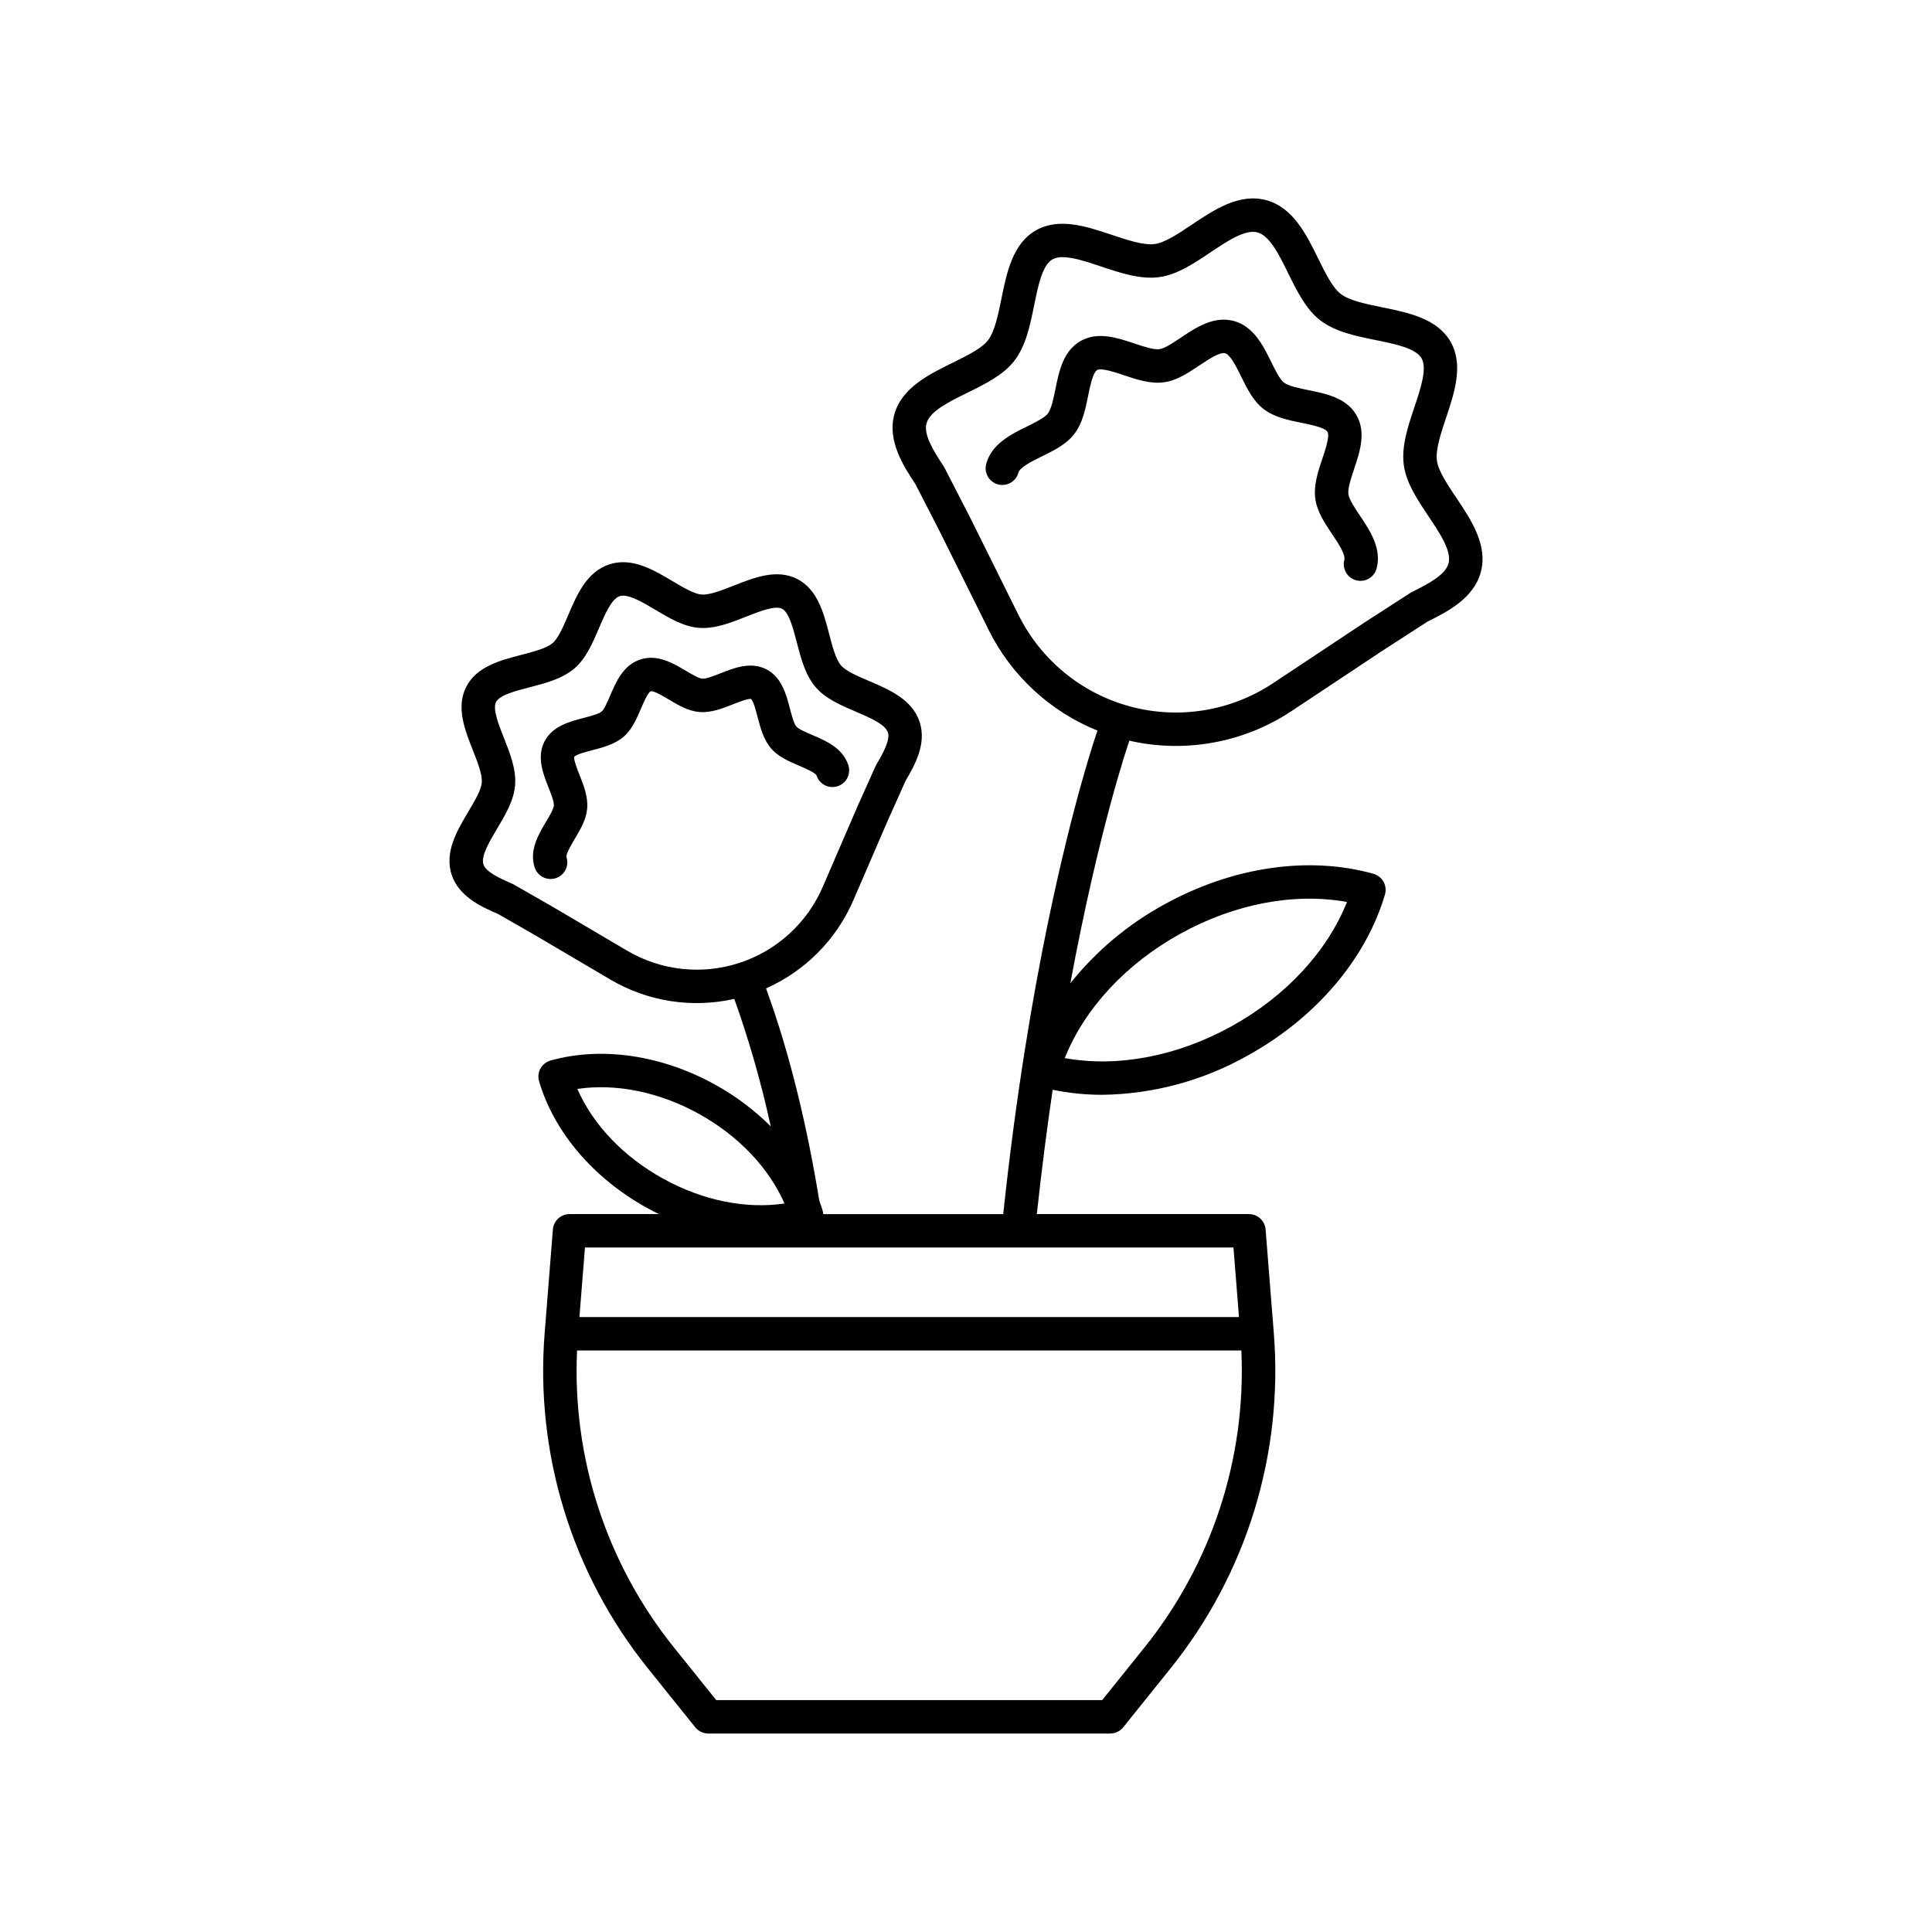 <?xml version="1.0" encoding="UTF-8"?>
<!-- Uploaded to: ICON Repo, www.svgrepo.com, Generator: ICON Repo Mixer Tools -->
<svg fill="#000000" width="800px" height="800px" version="1.1" viewBox="144 144 512 512" xmlns="http://www.w3.org/2000/svg">
 <g>
  <path d="m529.92 275.89c-2.344-3.5-4.769-7.117-5.125-9.824-0.387-2.934 1.047-7.215 2.434-11.359 2.203-6.586 4.703-14.047 1.164-20.176s-11.25-7.699-18.055-9.082c-4.281-0.871-8.707-1.77-11.051-3.57-2.164-1.664-4.086-5.574-5.949-9.352-3.129-6.363-6.676-13.574-13.805-15.488-7.133-1.91-13.809 2.562-19.699 6.508-3.5 2.344-7.121 4.769-9.828 5.125-2.934 0.391-7.215-1.047-11.359-2.434-6.582-2.203-14.047-4.703-20.176-1.164s-7.695 11.25-9.078 18.055c-0.871 4.281-1.77 8.707-3.57 11.051-1.664 2.164-5.574 4.086-9.352 5.945-6.363 3.129-13.578 6.676-15.488 13.805-1.867 6.965 2.543 13.742 5.57 18.293l6.504 12.652 12.941 26.043-0.008 0.008c6.035 12.129 16.305 21.625 28.863 26.699-0.012 0.035-0.035 0.062-0.047 0.098-0.258 0.738-6.422 18.461-13.195 51.328-3.856 18.703-8.344 44.703-11.746 76.699h-47.672c-0.027-0.273-0.078-0.543-0.152-0.805-0.277-0.93-0.586-1.852-0.922-2.769-3.109-18.992-7.617-38.508-14.113-56.234h-0.004c10.383-4.609 18.648-12.957 23.156-23.387l9.219-21.344 4.629-10.328c2.301-3.898 5.625-9.688 3.719-15.527-1.957-5.996-8.062-8.602-13.449-10.902-3.004-1.281-6.113-2.609-7.398-4.109-1.406-1.641-2.285-5.035-3.141-8.32-1.441-5.555-3.078-11.852-8.48-14.598-5.398-2.746-11.449-0.355-16.789 1.758-3.152 1.246-6.418 2.539-8.57 2.367-1.973-0.152-4.875-1.883-7.684-3.551-5.035-2.996-10.738-6.391-16.734-4.438-5.996 1.957-8.602 8.062-10.902 13.453-1.281 3.004-2.609 6.109-4.109 7.394-1.641 1.406-5.035 2.289-8.32 3.141-5.555 1.441-11.852 3.078-14.598 8.48s-0.352 11.449 1.758 16.789c1.246 3.152 2.535 6.414 2.367 8.57-0.152 1.969-1.879 4.875-3.551 7.68-2.996 5.035-6.391 10.742-4.438 16.734 1.906 5.844 8.055 8.582 12.25 10.387l9.715 5.559 20.059 11.816 0.008 0.012c9.902 5.84 21.664 7.68 32.879 5.141 3.938 11.039 7.164 22.32 9.656 33.773-4.383-4.359-9.355-8.082-14.77-11.066-14.164-7.836-30.043-10.16-43.57-6.379h0.004c-1.145 0.32-2.109 1.086-2.684 2.121-0.574 1.039-0.707 2.262-0.371 3.398 3.984 13.465 14.391 25.684 28.559 33.52 1.062 0.586 2.133 1.137 3.211 1.66h-23.699c-2.309 0.004-4.231 1.777-4.414 4.078l-2.168 27.289c-2.606 32.133 7.219 64.035 27.445 89.137l12.449 15.496c0.84 1.047 2.109 1.656 3.449 1.656h106.52c1.344 0 2.613-0.609 3.453-1.656l12.449-15.496c20.227-25.102 30.047-57.004 27.445-89.137l-2.168-27.289c-0.184-2.301-2.106-4.074-4.414-4.078h-56.207c1.266-11.734 2.688-22.727 4.195-32.949 4.324 0.895 8.727 1.344 13.141 1.336 13.516-0.172 26.77-3.75 38.539-10.402 18.055-9.984 31.312-25.531 36.375-42.652v0.004c0.336-1.141 0.203-2.363-0.371-3.402-0.574-1.035-1.543-1.801-2.684-2.121-17.191-4.809-37.406-1.84-55.461 8.148-9.582 5.238-18.031 12.332-24.852 20.859 7.574-40.855 15.375-63.516 15.516-63.914 0.043-0.125 0.059-0.25 0.09-0.371 14.805 3.391 30.355 0.555 43.012-7.844l24.211-16.07 11.871-7.664c5.215-2.582 12.211-6.133 14.078-13.113 1.91-7.129-2.562-13.809-6.508-19.699zm-219.71 120.06-20.105-11.848-9.98-5.711c-0.145-0.082-0.297-0.156-0.449-0.227-3.473-1.492-6.914-3.117-7.562-5.098-0.711-2.176 1.594-6.047 3.625-9.461 2.191-3.68 4.453-7.488 4.769-11.52 0.328-4.195-1.344-8.426-2.961-12.516-1.422-3.598-3.035-7.676-2.098-9.52s5.18-2.945 8.926-3.918c4.258-1.105 8.66-2.25 11.855-4.988 3.07-2.633 4.809-6.707 6.492-10.645 1.559-3.656 3.328-7.801 5.504-8.508v-0.004c0.293-0.09 0.598-0.133 0.902-0.129 2.242 0 5.574 1.984 8.559 3.758 3.68 2.191 7.488 4.457 11.523 4.769 4.203 0.328 8.426-1.344 12.516-2.961 3.598-1.422 7.676-3.035 9.52-2.098s2.945 5.18 3.918 8.926c1.105 4.258 2.246 8.66 4.988 11.855 2.633 3.07 6.707 4.812 10.645 6.492 3.656 1.559 7.797 3.328 8.508 5.504 0.645 1.977-1.238 5.422-3.051 8.492v-0.004c-0.086 0.145-0.16 0.289-0.227 0.441l-4.742 10.582c-0.008 0.02-0.016 0.035-0.023 0.055l-9.23 21.371-0.004 0.004c-4.133 9.57-12.18 16.906-22.094 20.141-9.914 3.234-20.738 2.055-29.723-3.238zm-13.203 36.629c10.219-1.52 21.691 0.793 32.191 6.598 10.5 5.809 18.555 14.297 22.695 23.762-10.215 1.523-21.688-0.789-32.191-6.598-10.5-5.809-18.555-14.297-22.695-23.762zm150.2 148.13-11.121 13.844-102.27-0.004-11.121-13.84c-17.922-22.246-27.086-50.277-25.766-78.812h176.04c1.32 28.535-7.844 56.566-25.766 78.812zm25.141-87.668h-174.79l1.465-18.434h171.86zm-15.562-101.58c14.418-7.977 30.254-10.953 44.184-8.426-5.262 13.145-16.199 24.973-30.617 32.949-14.418 7.977-30.25 10.953-44.184 8.426 5.266-13.145 16.199-24.977 30.617-32.949zm71.086-98.16c-0.793 2.965-5.031 5.277-9.68 7.578h-0.004c-0.148 0.074-0.293 0.156-0.434 0.25l-12.129 7.828-24.258 16.102c-11.129 7.387-24.895 9.637-37.801 6.18-12.902-3.457-23.699-12.289-29.645-24.254l-12.957-26.07-0.027-0.055-6.633-12.898c-0.074-0.148-0.156-0.289-0.25-0.43-2.727-4.098-5.32-8.344-4.527-11.301 0.871-3.25 5.938-5.742 10.84-8.148 4.695-2.309 9.547-4.695 12.469-8.5 3.051-3.973 4.156-9.418 5.227-14.684 1.059-5.215 2.156-10.605 4.828-12.148l0.004-0.004c0.828-0.43 1.758-0.637 2.695-0.598 2.809 0 6.57 1.258 10.242 2.488 5.098 1.707 10.363 3.469 15.328 2.816 4.758-0.629 9.254-3.637 13.598-6.551 4.539-3.039 9.23-6.188 12.477-5.312 3.25 0.871 5.742 5.938 8.152 10.84 2.309 4.691 4.691 9.547 8.5 12.469 3.969 3.051 9.418 4.156 14.684 5.227 5.215 1.059 10.605 2.156 12.148 4.832 1.543 2.676-0.203 7.891-1.891 12.938-1.707 5.098-3.469 10.363-2.812 15.328 0.629 4.758 3.637 9.25 6.547 13.594 3.035 4.543 6.18 9.234 5.309 12.484z"/>
  <path d="m501.34 274.96c-0.203-1.535 0.703-4.246 1.504-6.637 1.527-4.566 3.262-9.746 0.621-14.316-2.641-4.57-7.988-5.66-12.711-6.617-2.469-0.5-5.269-1.07-6.496-2.016-1.109-0.852-2.32-3.316-3.391-5.492-2.059-4.191-4.625-9.41-9.918-10.828-5.301-1.422-10.125 1.816-14.004 4.418-2.012 1.348-4.297 2.879-5.68 3.059-1.539 0.203-4.246-0.703-6.637-1.504-4.566-1.531-9.746-3.262-14.316-0.621s-5.66 7.988-6.617 12.711c-0.5 2.469-1.07 5.269-2.016 6.5-0.852 1.109-3.316 2.32-5.492 3.391-4.191 2.062-9.41 4.625-10.828 9.922l-0.004-0.004c-0.309 1.137-0.156 2.352 0.43 3.371 0.59 1.023 1.559 1.77 2.695 2.074s2.352 0.141 3.371-0.449c1.016-0.59 1.758-1.566 2.059-2.703 0.379-1.41 3.731-3.059 6.18-4.266 3.195-1.57 6.496-3.195 8.609-5.945 2.191-2.856 2.941-6.551 3.668-10.129 0.5-2.453 1.254-6.16 2.367-6.805 1.117-0.645 4.703 0.555 7.078 1.352 3.461 1.16 7.039 2.356 10.605 1.887 3.438-0.453 6.496-2.504 9.453-4.484 2.269-1.52 5.379-3.598 6.785-3.219 1.414 0.379 3.062 3.731 4.266 6.18 1.57 3.195 3.195 6.496 5.945 8.609 2.852 2.191 6.551 2.941 10.129 3.672 2.453 0.5 6.16 1.25 6.805 2.367 0.645 1.117-0.555 4.703-1.352 7.078-1.156 3.461-2.356 7.039-1.887 10.605 0.453 3.438 2.5 6.496 4.481 9.453 1.52 2.266 3.598 5.371 3.219 6.785v-0.004c-0.305 1.137-0.148 2.344 0.441 3.363 0.586 1.02 1.555 1.762 2.688 2.066 1.137 0.305 2.344 0.145 3.363-0.445 1.016-0.586 1.758-1.555 2.062-2.691 1.418-5.293-1.816-10.125-4.418-14.004-1.348-2.016-2.875-4.297-3.059-5.684z"/>
  <path d="m343.02 329.24c0.637 0.484 1.363 3.277 1.75 4.781 0.723 2.785 1.543 5.945 3.547 8.285 1.938 2.262 4.742 3.461 7.453 4.617 1.312 0.559 4.383 1.871 4.621 2.602l0.004-0.004c0.758 2.324 3.258 3.598 5.582 2.836 1.117-0.363 2.043-1.156 2.578-2.203 0.531-1.047 0.625-2.262 0.262-3.379-1.484-4.551-5.965-6.461-9.566-8-1.609-0.688-3.613-1.543-4.207-2.234-0.672-0.785-1.242-2.984-1.703-4.75-0.965-3.715-2.164-8.34-6.285-10.434-4.121-2.094-8.562-0.336-12.133 1.078-1.695 0.672-3.82 1.504-4.84 1.426-0.906-0.07-2.781-1.184-4.285-2.078-3.363-2-7.555-4.492-12.102-3.008-4.551 1.484-6.461 5.965-8 9.566-0.688 1.609-1.543 3.609-2.234 4.203-0.785 0.672-2.984 1.242-4.75 1.703-3.715 0.965-8.34 2.164-10.434 6.285s-0.336 8.562 1.074 12.133c0.672 1.695 1.508 3.809 1.426 4.836-0.07 0.906-1.184 2.781-2.078 4.285-2 3.363-4.492 7.551-3.008 12.102h0.012c0.758 2.324 3.258 3.594 5.582 2.836 2.324-0.758 3.594-3.258 2.836-5.586-0.238-0.727 1.469-3.598 2.199-4.824 1.508-2.531 3.066-5.152 3.297-8.125 0.238-3.07-0.961-6.106-2.019-8.785-0.57-1.441-1.629-4.125-1.43-4.836 0.484-0.637 3.277-1.363 4.781-1.75 2.785-0.723 5.945-1.543 8.285-3.547 2.262-1.938 3.461-4.742 4.617-7.453 0.559-1.312 1.871-4.387 2.602-4.621 0.73-0.246 3.496 1.41 4.824 2.199 2.531 1.508 5.152 3.066 8.125 3.297 3.062 0.242 6.106-0.961 8.785-2.019 1.438-0.57 4.129-1.633 4.832-1.434z"/>
 </g>
</svg>